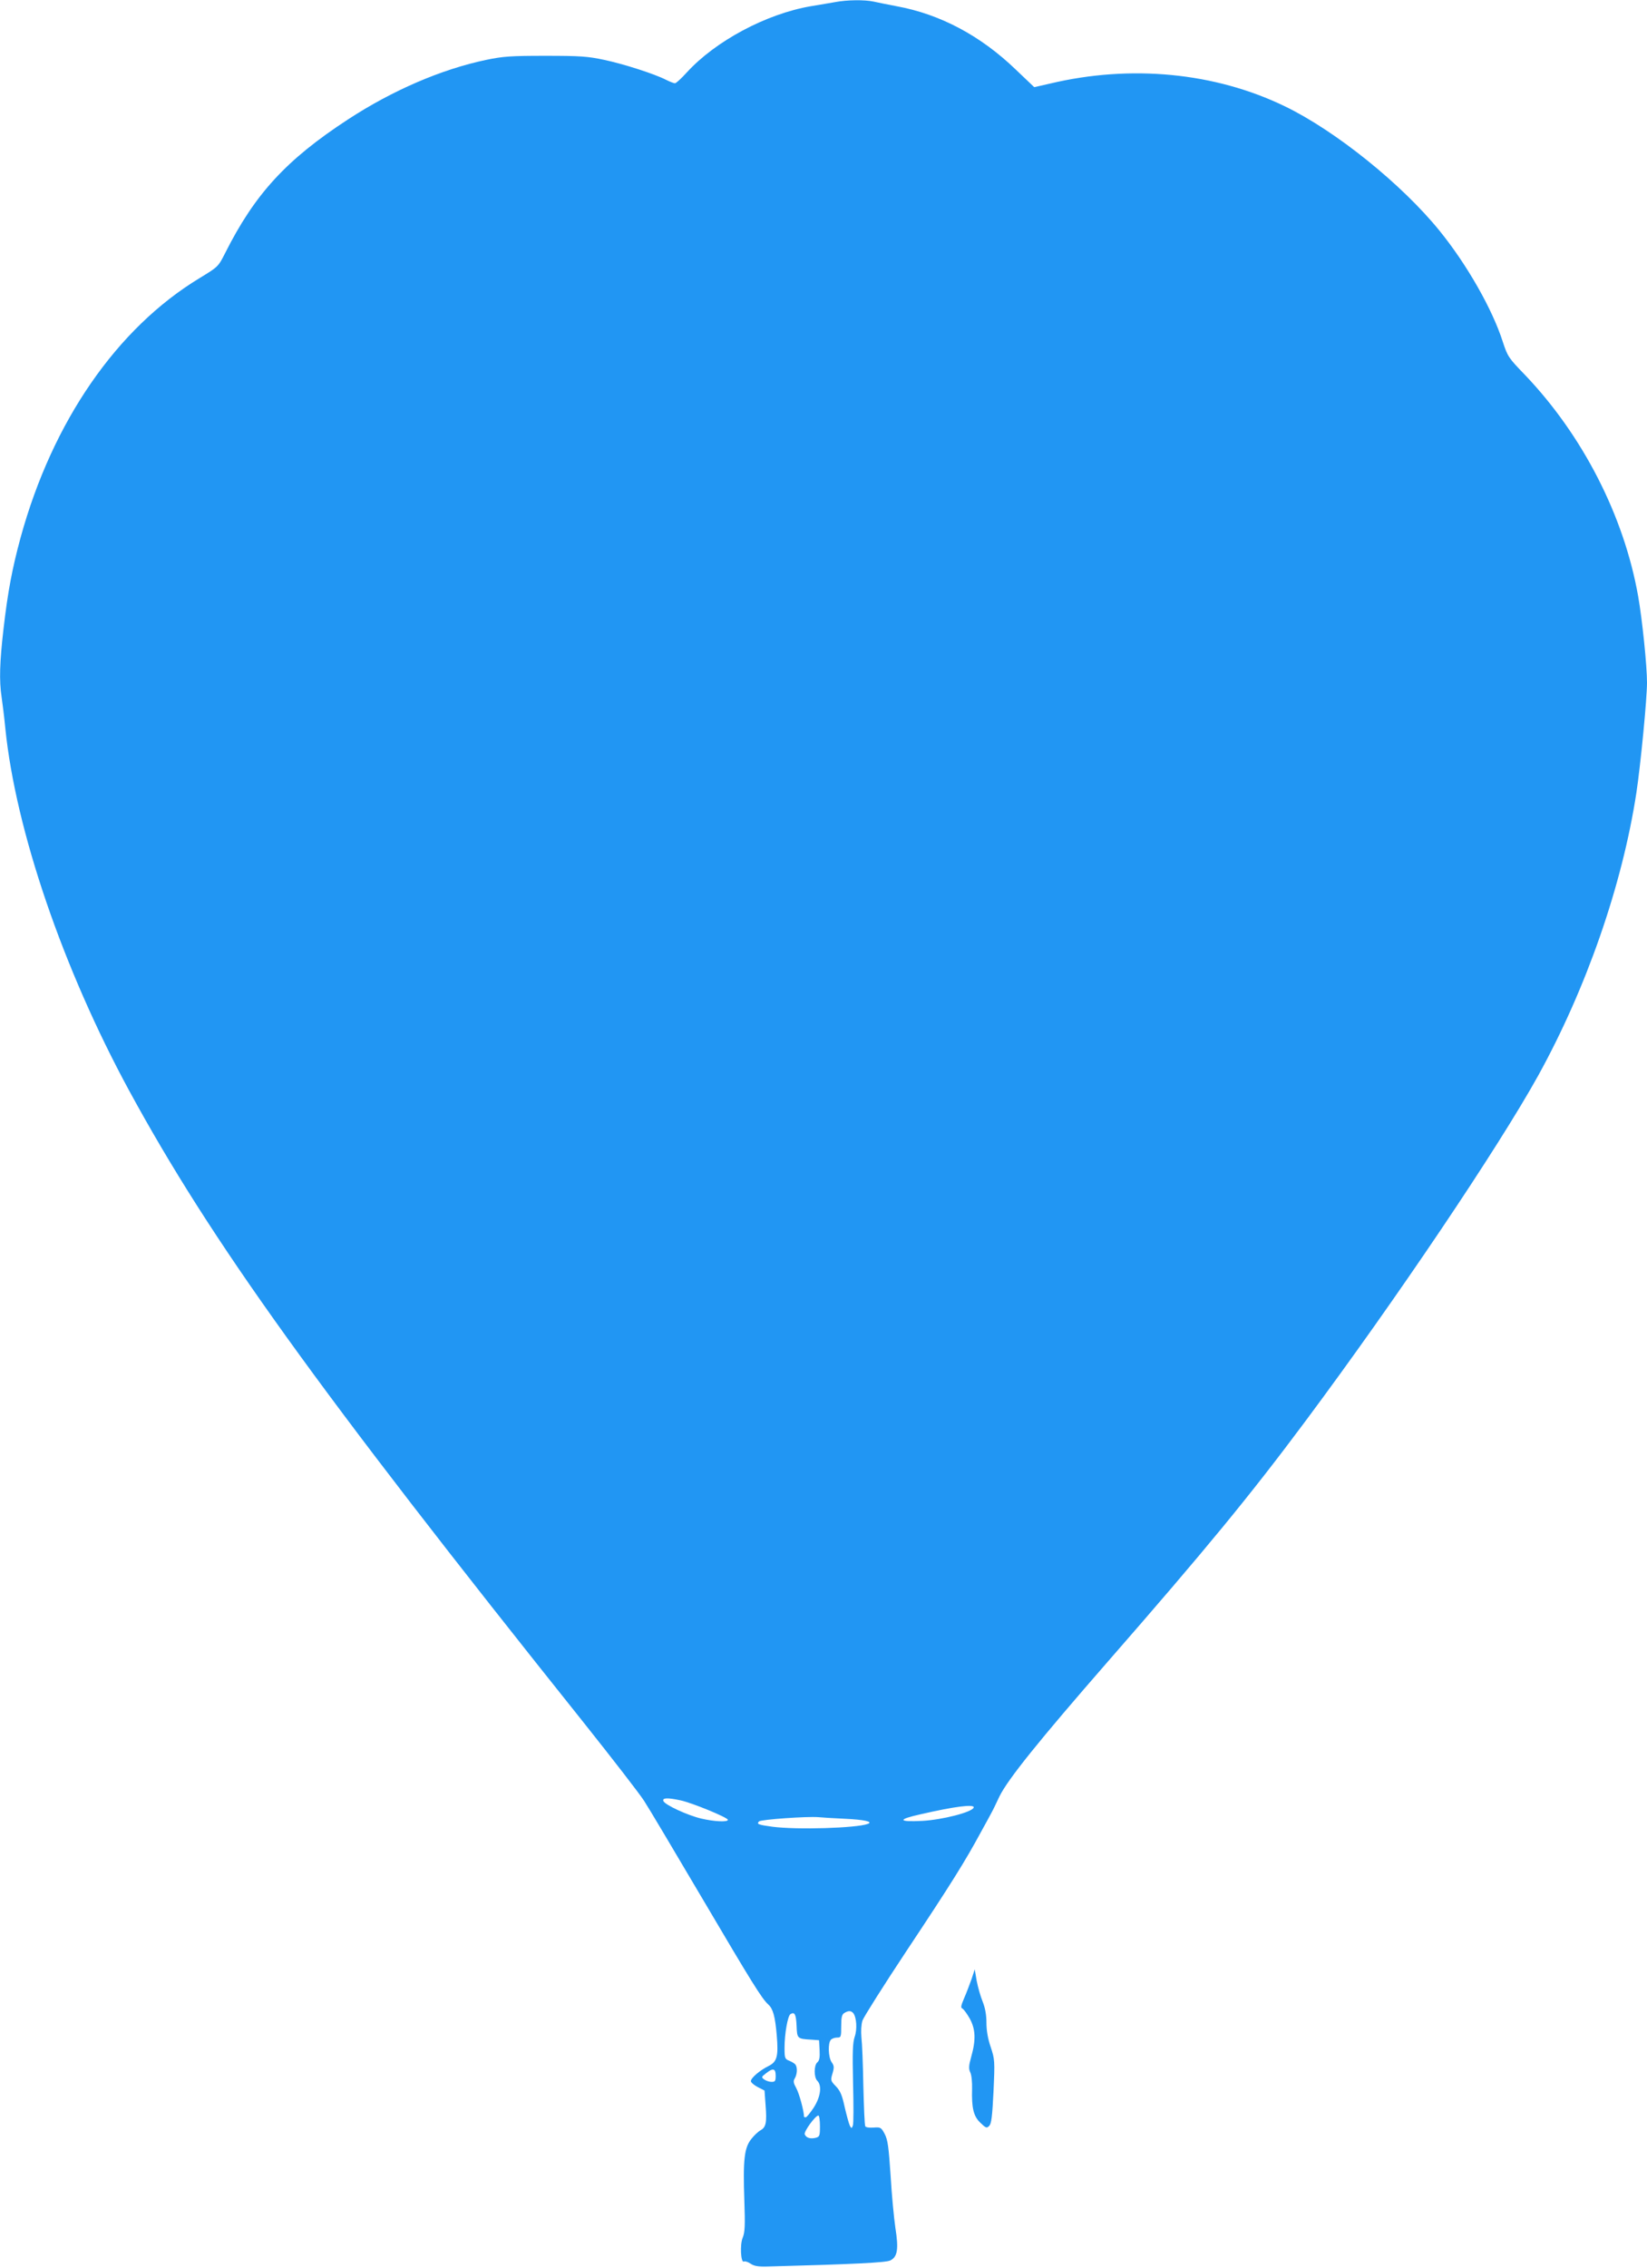 <?xml version="1.0" standalone="no"?>
<!DOCTYPE svg PUBLIC "-//W3C//DTD SVG 20010904//EN"
 "http://www.w3.org/TR/2001/REC-SVG-20010904/DTD/svg10.dtd">
<svg version="1.0" xmlns="http://www.w3.org/2000/svg"
 width="930pt" height="1280pt" viewBox="0 0 930 1280"
 preserveAspectRatio="xMidYMid meet">
<g transform="translate(0,1280) scale(0.1,-0.1)"
fill="#2196f3" stroke="none">
<path d="M4715 12788 c-27 -5 -89 -15 -136 -23 -252 -43 -540 -197 -702 -375
-30 -33 -59 -60 -66 -60 -6 0 -29 9 -49 19 -66 34 -241 90 -350 113 -93 20
-136 23 -332 23 -195 0 -239 -3 -335 -23 -252 -53 -527 -171 -780 -336 -349
-228 -526 -421 -694 -755 -39 -77 -40 -77 -143 -140 -468 -283 -832 -810
-1012 -1466 -47 -173 -72 -305 -96 -513 -22 -190 -25 -294 -11 -386 5 -34 15
-113 21 -176 58 -575 326 -1358 699 -2045 462 -849 1059 -1680 2565 -3565 164
-206 319 -406 343 -444 25 -38 170 -282 324 -543 286 -485 341 -574 378 -607
26 -24 38 -67 47 -173 10 -118 2 -149 -45 -173 -51 -25 -101 -68 -101 -86 0
-7 17 -22 38 -33 l39 -20 6 -83 c8 -98 2 -124 -28 -141 -13 -7 -37 -29 -53
-50 -39 -49 -47 -115 -39 -346 5 -143 3 -180 -9 -210 -17 -39 -11 -146 7 -135
6 3 22 -2 37 -12 21 -14 44 -18 102 -16 487 13 663 22 687 34 41 20 48 64 29
183 -8 55 -21 188 -27 295 -11 163 -16 202 -33 235 -20 38 -24 40 -63 37 -22
-2 -44 1 -47 7 -4 5 -8 108 -11 228 -2 120 -7 244 -11 275 -3 35 -1 71 6 94 7
20 120 199 252 398 248 373 329 503 417 666 29 52 56 102 60 110 5 8 25 49 44
90 47 97 228 321 610 759 558 639 803 937 1119 1361 514 690 1086 1539 1314
1950 271 491 474 1073 554 1595 24 159 60 531 60 622 0 96 -27 358 -50 488
-80 453 -313 908 -640 1250 -93 96 -97 103 -125 188 -58 181 -201 433 -356
624 -213 263 -588 565 -874 703 -394 191 -870 237 -1327 128 l-88 -20 -103 98
c-199 192 -428 314 -675 359 -48 9 -106 21 -129 26 -51 11 -150 10 -218 -3z
m-873 -10149 c63 -13 268 -97 268 -110 0 -14 -78 -10 -150 7 -77 18 -205 77
-214 99 -7 18 21 20 96 4z m1656 -41 c-9 -26 -178 -69 -290 -75 -138 -7 -142
8 -11 37 195 45 308 59 301 38z m-729 -63 c112 -5 164 -17 131 -29 -64 -24
-402 -34 -539 -16 -80 11 -90 15 -75 30 11 11 272 29 334 24 19 -2 86 -6 149
-9z m49 -1097 c19 -24 23 -92 8 -134 -11 -33 -13 -84 -9 -262 3 -121 3 -228
-1 -238 -7 -18 -8 -18 -17 -2 -5 10 -18 57 -29 104 -15 69 -25 93 -50 119 -30
31 -31 34 -19 73 10 34 9 43 -5 63 -19 27 -22 109 -4 127 7 7 22 12 35 12 22
0 23 4 23 65 0 50 4 66 18 74 23 14 38 13 50 -1z m-320 -71 c3 -74 3 -74 87
-79 l40 -3 3 -56 c2 -41 -1 -59 -13 -69 -19 -16 -20 -84 0 -104 27 -27 19 -90
-20 -151 -20 -30 -40 -55 -45 -55 -6 0 -10 1 -10 3 0 31 -27 131 -43 160 -17
31 -19 41 -9 57 13 22 16 59 4 77 -4 6 -20 16 -35 22 -25 10 -27 14 -27 74 0
78 18 179 33 189 24 15 32 0 35 -65z m-118 -282 c0 -30 -3 -35 -23 -35 -13 0
-31 6 -41 13 -18 13 -17 15 9 35 40 32 55 28 55 -13z m250 -285 c0 -55 -2 -60
-25 -66 -30 -7 -53 0 -61 20 -6 15 60 106 77 106 5 0 9 -27 9 -60z"/>
<path d="M5486 1630 c-11 -30 -29 -79 -42 -108 -18 -42 -20 -54 -10 -58 7 -3
26 -29 42 -57 33 -61 35 -120 8 -216 -14 -50 -15 -67 -5 -88 7 -14 11 -56 10
-92 -3 -109 8 -155 47 -192 31 -30 36 -32 50 -17 12 12 17 53 24 194 8 174 7
181 -16 251 -16 46 -24 94 -24 137 0 44 -7 83 -21 118 -12 29 -27 82 -34 118
l-11 65 -18 -55z"/>
</g>
</svg>
